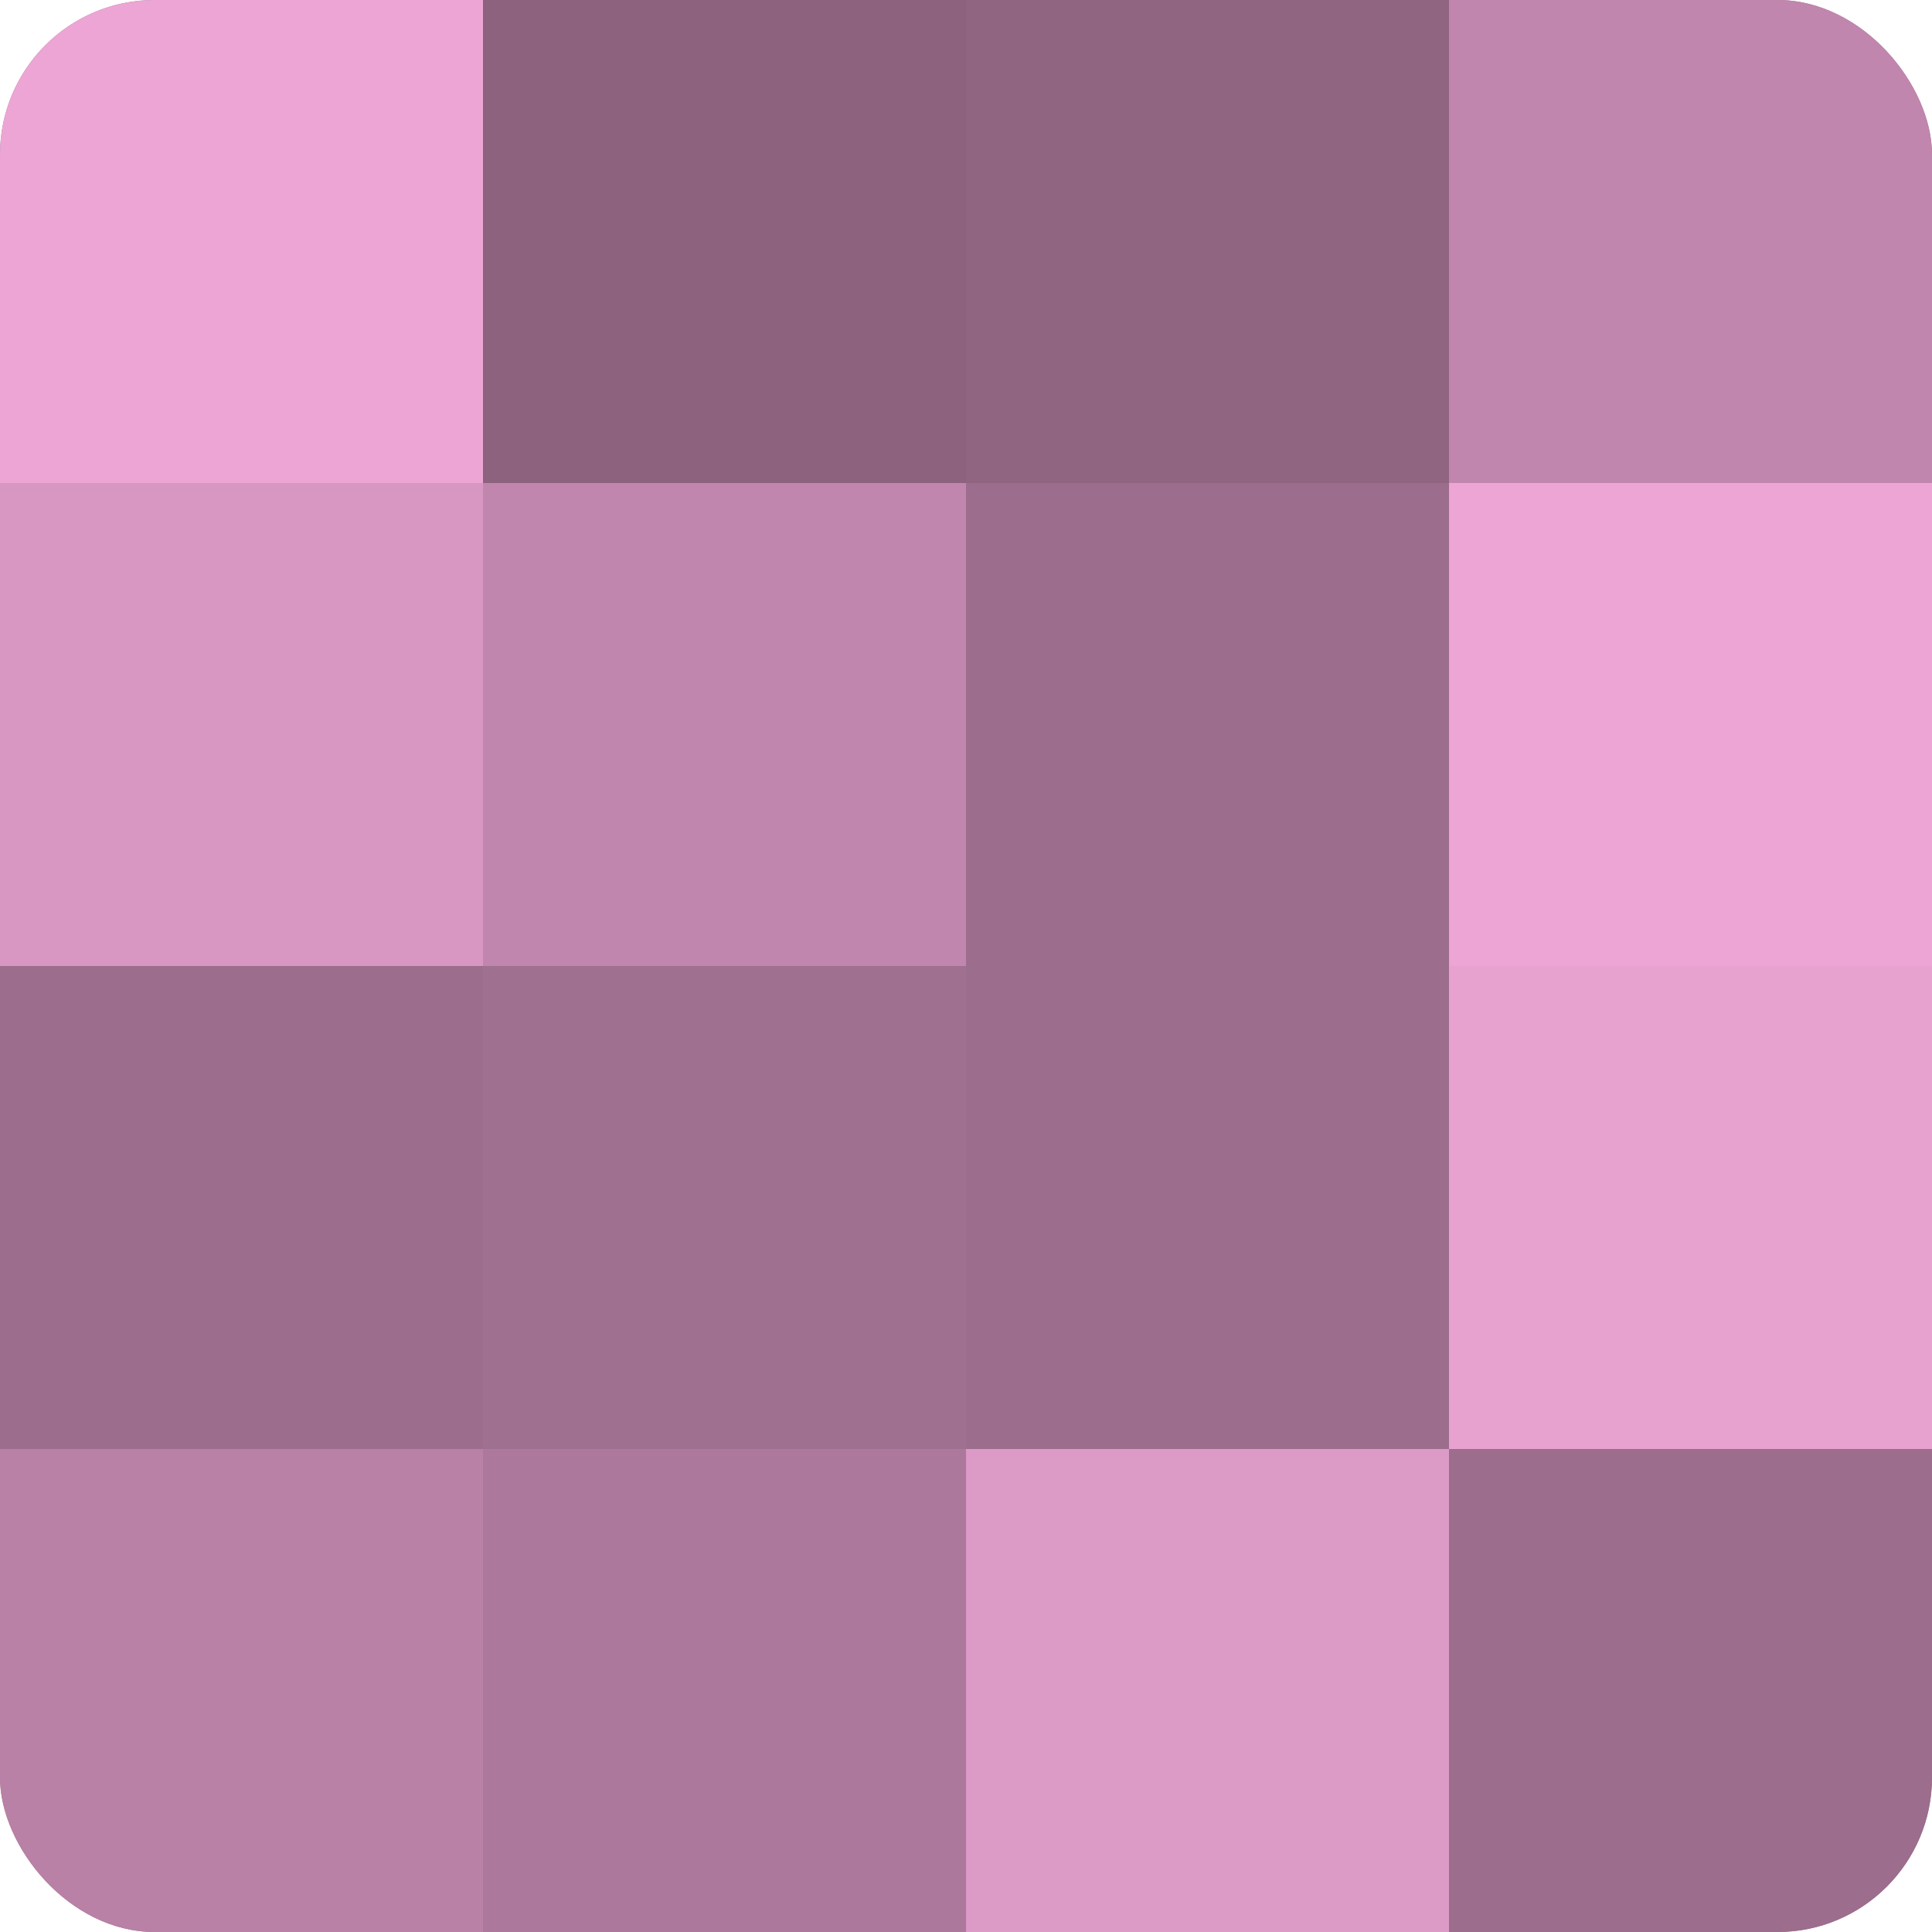<?xml version="1.0" encoding="UTF-8"?>
<svg xmlns="http://www.w3.org/2000/svg" width="60" height="60" viewBox="0 0 100 100" preserveAspectRatio="xMidYMid meet"><defs><clipPath id="c" width="100" height="100"><rect width="100" height="100" rx="8" ry="8"/></clipPath></defs><g clip-path="url(#c)"><rect width="100" height="100" fill="#a07090"/><rect width="25" height="25" fill="#eca5d4"/><rect y="25" width="25" height="25" fill="#d897c2"/><rect y="50" width="25" height="25" fill="#9c6d8c"/><rect y="75" width="25" height="25" fill="#b881a5"/><rect x="25" width="25" height="25" fill="#8c627e"/><rect x="25" y="25" width="25" height="25" fill="#c086ad"/><rect x="25" y="50" width="25" height="25" fill="#a07090"/><rect x="25" y="75" width="25" height="25" fill="#ac789b"/><rect x="50" width="25" height="25" fill="#906582"/><rect x="50" y="25" width="25" height="25" fill="#9c6d8c"/><rect x="50" y="50" width="25" height="25" fill="#9c6d8c"/><rect x="50" y="75" width="25" height="25" fill="#dc9ac6"/><rect x="75" width="25" height="25" fill="#c086ad"/><rect x="75" y="25" width="25" height="25" fill="#eca5d4"/><rect x="75" y="50" width="25" height="25" fill="#e8a2d0"/><rect x="75" y="75" width="25" height="25" fill="#9c6d8c"/></g></svg>

